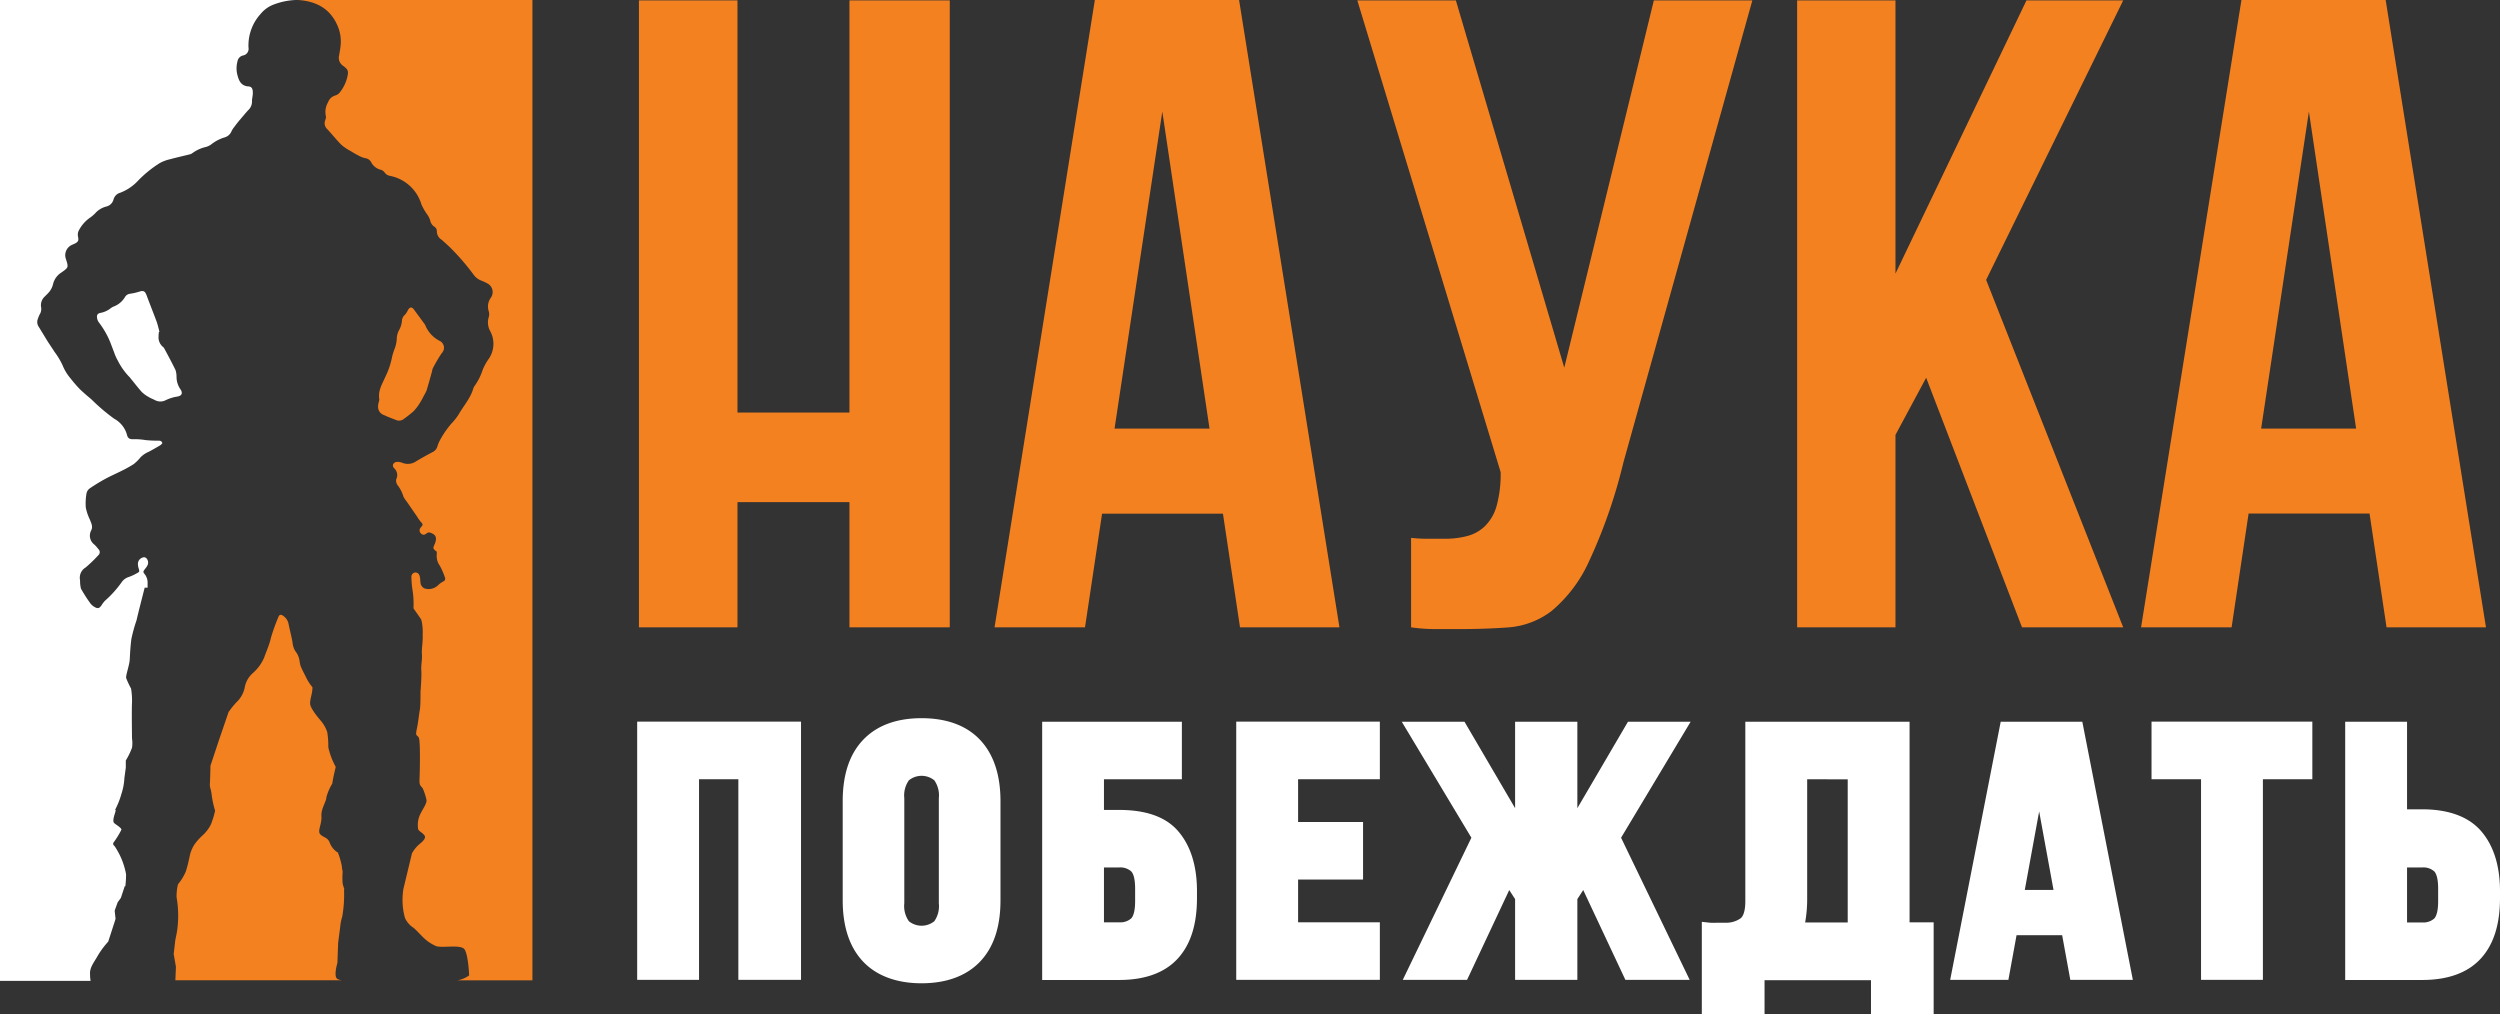 <?xml version="1.0" encoding="UTF-8"?> <svg xmlns="http://www.w3.org/2000/svg" id="Слой_1" data-name="Слой 1" viewBox="0 0 370.62 150.37"><rect x="0" y="0" width="370.62" height="150.37" fill="#333333" stroke="none"/><defs><style>.cls-1{fill:#f48120;}.cls-2{fill:#fff;}</style></defs><polygon class="cls-1" points="0 145.33 0 145.33 13.4 145.33 13.4 145.33 0 145.33"></polygon><path class="cls-2" d="M43.8,0a10.23,10.23,0,0,0-3.08.62,4.61,4.61,0,0,0-2.08,1.44,6.94,6.94,0,0,0-1.8,5A1,1,0,0,1,36,8.23a1.08,1.08,0,0,0-.8.9,3.87,3.87,0,0,0,0,2c.21.82.52,1.58,1.58,1.68.56,0,.72.39.7,1,0,.4-.13.8-.12,1.2a1.74,1.74,0,0,1-.56,1.32c-.45.48-.86,1-1.28,1.48-.26.31-.51.63-.74.95a3.34,3.34,0,0,0-.45.68,1.56,1.56,0,0,1-1.07.94,6,6,0,0,0-1.85.95,2.41,2.41,0,0,1-.9.46,5.45,5.45,0,0,0-2,.92,1,1,0,0,1-.37.17c-1,.25-2,.47-2.94.73a5.8,5.8,0,0,0-1.52.57,17.09,17.09,0,0,0-3.19,2.58,7,7,0,0,1-2.66,1.81,1.41,1.41,0,0,0-1,1,1.45,1.45,0,0,1-1.12,1.06,3.36,3.36,0,0,0-1.45.83,5.23,5.23,0,0,1-1,.87,5.2,5.2,0,0,0-1.62,1.93,1.36,1.36,0,0,0-.07.83c.11.53.05.74-.43,1l-.49.22a1.68,1.68,0,0,0-.88,2.09c.4,1.23.4,1.25-.67,2a2.78,2.78,0,0,0-1.23,1.7,2.87,2.87,0,0,1-.73,1.35c-.15.17-.32.31-.47.48a1.73,1.73,0,0,0-.58,1.58,1.56,1.56,0,0,1-.24,1.16,5.42,5.42,0,0,0-.22.56,1.26,1.26,0,0,0,.12,1.23l1.22,2c.36.58.75,1.13,1.11,1.7a11,11,0,0,1,1.2,2,7,7,0,0,0,1.18,1.94q.58.75,1.23,1.44c.34.36.72.68,1.08,1s.56.46.82.7a28.13,28.13,0,0,0,3.33,2.83,3.9,3.9,0,0,1,1.9,2.37c.11.51.39.7.94.67a10,10,0,0,1,1.81.13,16.79,16.79,0,0,0,1.88.09c.26,0,.51,0,.62.37a1.64,1.64,0,0,1-.29.3c-.59.34-1.17.69-1.78,1a3.68,3.68,0,0,0-1.16.79,6.67,6.67,0,0,1-1,1,16.64,16.64,0,0,1-1.65.93c-.84.43-1.71.8-2.54,1.25s-1.56.9-2.3,1.4a1.24,1.24,0,0,0-.52.75,8.47,8.47,0,0,0-.11,2.13A7.38,7.38,0,0,0,13.31,77c.21.54.52,1.07.19,1.67A1.65,1.65,0,0,0,14,80.74a6,6,0,0,1,.58.66.61.61,0,0,1,0,.91,20.31,20.31,0,0,1-1.89,1.82,1.77,1.77,0,0,0-.82,1.9A4.8,4.8,0,0,0,12,87.26a21.33,21.33,0,0,0,1.38,2.16,2,2,0,0,0,.65.57c.46.27.7.2,1-.23a4.76,4.76,0,0,1,.53-.7,15.64,15.64,0,0,0,2.52-2.81,2,2,0,0,1,1-.71A7.13,7.13,0,0,0,20.26,85c.45-.24.43-.25.3-.73a2.13,2.13,0,0,1-.11-.79,1,1,0,0,1,.71-.83.49.49,0,0,1,.6.18.91.91,0,0,1,.09,1,2.33,2.33,0,0,1-.34.5c-.32.43-.34.44,0,.87a2,2,0,0,1,.37,1.27l0,.65-.43,0s-1,3.88-1.2,4.81a23.06,23.06,0,0,0-.78,2.83c-.14,1.19-.18,1.94-.23,2.93s-.64,2.47-.53,2.85a13.31,13.31,0,0,0,.72,1.54,10.77,10.77,0,0,1,.14,2.07c-.06,1,0,5.13,0,5.32a4.59,4.59,0,0,1,0,1.38,10.73,10.73,0,0,1-.92,1.89l0,.43,0,.63-.21,1.55A9,9,0,0,1,18,117.7a12.3,12.3,0,0,1-.95,2.38l0,0s.21-.23,0,.46c-.3.91-.31,1.29-.11,1.49S18,122.7,18,123a13.2,13.2,0,0,1-1.1,1.81s-.33.3.09.63a10.94,10.94,0,0,1,1.7,4.17,14.76,14.76,0,0,1-.11,1.77h-.09l-.57,1.73-.47.64L17,135l.13,1.2-.09.32-1,3.08a12.68,12.68,0,0,0-1.5,2c-.51.94-1.27,1.79-1.19,2.81,0,.65.07.89.08,1H0V0Z"></path><path class="cls-2" d="M26.22,58.8a6,6,0,0,0-1.66.53,1.69,1.69,0,0,1-1.56,0c-.35-.18-.71-.31-1-.5a4.52,4.52,0,0,1-1-.74c-.59-.66-1.11-1.36-1.65-2,0,0-.07-.13-.12-.16a9.7,9.7,0,0,1-1.76-2.46,6.79,6.79,0,0,1-.55-1.23c-.19-.48-.38-1-.55-1.44a12.53,12.53,0,0,0-1.71-3,1.44,1.44,0,0,1-.25-.55c-.1-.53,0-.79.57-.88a3.43,3.43,0,0,0,1.44-.68,1.91,1.91,0,0,1,.41-.24A3.28,3.28,0,0,0,18.55,44a1,1,0,0,1,.72-.45,8.21,8.21,0,0,0,1.37-.31c.61-.2.85-.09,1.08.51.49,1.31,1,2.6,1.49,3.9.18.5.29,1,.43,1.55l-.08,0a6.36,6.36,0,0,0-.06.87,1.85,1.85,0,0,0,.66,1.36.68.68,0,0,1,.18.2c.57,1.07,1.15,2.14,1.68,3.23a3.21,3.21,0,0,1,.15,1,3.28,3.28,0,0,0,.53,1.78C27.15,58.25,27,58.69,26.22,58.8Z"></path><path class="cls-1" d="M109.33,93H94.72V.06h14.61v61.1h16.6V.06H140.8V93H125.93V74.44h-16.6Z"></path><path class="cls-1" d="M198.57,93H183.83L181.3,76.15H163.38L160.85,93H147.44l14.87-93h21.38ZM165.23,63.54h14.08l-7-47Z"></path><path class="cls-1" d="M209.19,79.74a22.58,22.58,0,0,0,2.52.13h2.53a12.69,12.69,0,0,0,3.25-.4A5.92,5.92,0,0,0,220.14,78,6.75,6.75,0,0,0,221.87,75a17.85,17.85,0,0,0,.6-5L201.22.06h14.61L231.9,54.51,245.18.06h14.6L240.66,68.58a77.46,77.46,0,0,1-5.11,14.68,20.74,20.74,0,0,1-5.51,7.3A12,12,0,0,1,223.73,93q-3.39.26-7.5.26h-3.59a25.56,25.56,0,0,1-3.45-.26Z"></path><path class="cls-1" d="M285.55,56,281,64.47V93H266.42V.06H281v40.5L300.42.06h14.34L294.44,41.49,314.76,93h-15Z"></path><path class="cls-1" d="M368.54,93H353.8l-2.52-16.87H333.35L330.83,93H317.41l14.88-93h21.38ZM335.21,63.54h14.08l-7-47Z"></path><polygon class="cls-2" points="94.46 145.26 103.63 145.26 103.63 115.52 109.46 115.52 109.46 145.26 118.75 145.26 118.75 106.98 94.46 106.98 94.46 145.26"></polygon><path class="cls-2" d="M136.62,106.47c-3.73,0-6.66,1.09-8.69,3.24s-3,5.19-3,9.07v14.69c0,3.88,1,6.93,3,9.06s5,3.24,8.69,3.24,6.67-1.09,8.7-3.24,3-5.18,3-9.06V118.78c0-3.88-1-6.93-3-9.07S140.36,106.47,136.62,106.47Zm2.56,11.86v15.58a3.91,3.91,0,0,1-.67,2.66,3,3,0,0,1-3.77,0,3.91,3.91,0,0,1-.68-2.66V118.33a3.89,3.89,0,0,1,.68-2.65,3,3,0,0,1,3.77,0A3.9,3.9,0,0,1,139.18,118.33Z"></path><path class="cls-2" d="M165.91,120.07h-2.25v-4.55h11.55V107H154.5v38.28h11.41c3.82,0,6.74-1.06,8.67-3.15s2.87-5.08,2.87-9v-1c0-3.88-1-6.89-2.87-9S169.73,120.07,165.91,120.07Zm2.37,11.66v1.87c0,1.72-.37,2.34-.58,2.55a2.42,2.42,0,0,1-1.79.58h-2.25V128.6h2.25a2.42,2.42,0,0,1,1.79.58C167.91,129.39,168.28,130,168.28,131.73Z"></path><polygon class="cls-2" points="183.27 145.26 204.56 145.26 204.56 136.73 192.44 136.73 192.44 130.39 202.07 130.39 202.07 121.86 192.44 121.86 192.44 115.52 204.56 115.52 204.56 106.98 183.27 106.98 183.27 145.26"></polygon><polygon class="cls-2" points="241.34 107 233.84 119.81 233.84 107 224.61 107 224.61 119.81 217.11 107 207.81 107 218.13 124.19 207.96 145.26 217.49 145.26 223.74 131.95 224.61 133.29 224.61 145.26 233.84 145.26 233.84 133.29 234.71 131.95 240.96 145.26 250.49 145.26 240.32 124.19 250.63 107 241.34 107"></polygon><path class="cls-2" d="M283.09,107H258.74V133.6c0,1.32-.26,2.23-.73,2.56a3.68,3.68,0,0,1-2.22.63h-1.21a9.5,9.5,0,0,1-1.09,0l-1.2-.13v13.76h9.3v-5.11h15.78v5.11h9.29V136.73h-3.57Zm-9.17,8.54v21.21h-6.31a20,20,0,0,0,.3-3.64V115.52Z"></path><path class="cls-2" d="M296.6,107l-7.49,38.26h8.63l1.21-6.62h6.76l1.21,6.62h9.27L308.7,107Zm3.57,24.93,2.13-11.64,2.13,11.64Z"></path><polygon class="cls-2" points="318.96 115.52 326.3 115.52 326.3 145.26 335.47 145.26 335.47 115.52 342.8 115.52 342.8 106.98 318.96 106.98 318.96 115.52"></polygon><path class="cls-2" d="M347.67,107v38.28h11.41c3.82,0,6.74-1.06,8.67-3.15s2.87-5.08,2.87-9v-1c0-3.88-1-6.89-2.87-9s-4.85-3.15-8.67-3.15h-2.24V107Zm13.78,24.75v1.87c0,1.72-.37,2.34-.58,2.55a2.42,2.42,0,0,1-1.79.58h-2.24V128.6h2.24a2.42,2.42,0,0,1,1.79.58C361.08,129.39,361.45,130,361.45,131.73Z"></path><path class="cls-1" d="M78.93,0V145.33H67.83a4.18,4.18,0,0,0,1.72-.73s-.12-3-.67-3.84-3.54-.12-4.34-.55a7.05,7.05,0,0,1-1.23-.74c-.78-.61-1.68-1.74-2.12-2a3.42,3.42,0,0,1-1.16-1.4,10.08,10.08,0,0,1-.25-4.12v-.07l1.29-5.36a4.71,4.71,0,0,1,1-1.28c.58-.48,1.22-1,.8-1.47s-.91-.6-.9-1a3.68,3.68,0,0,1,.19-1.73c.35-.93,1.18-1.9,1.06-2.47a8.75,8.75,0,0,0-.47-1.51c-.22-.58-.61-.4-.56-1.46s.16-5.81-.11-6.26-.53-.14-.29-1.26.33-2.24.45-2.85.1-2.69.1-2.69.18-2.18.12-3.12.15-1.5.09-2.44.16-1.68.11-2.93a7.68,7.68,0,0,0-.19-2.13c0-.08-.46-.71-1.17-1.73v-.07a12.63,12.63,0,0,0-.14-2.61,13.52,13.52,0,0,1-.17-2,.63.63,0,0,1,.58-.64c.31,0,.55.17.65.56s.07.58.11.86a1.07,1.07,0,0,0,.57.93,2,2,0,0,0,2-.42,3.54,3.54,0,0,1,.79-.59.44.44,0,0,0,.27-.6,9.79,9.79,0,0,0-.78-1.78,2.44,2.44,0,0,1-.43-1.66c0-.13,0-.26,0-.38-.61-.48-.6-.48-.27-1.21a2,2,0,0,0,.15-.72c0-.4-.23-.61-.55-.77s-.55-.25-.86,0-.56.24-.81,0-.3-.61,0-.94.33-.39,0-.76-.52-.74-.78-1.1l-1.38-2a3.51,3.51,0,0,1-.44-.67A5.12,5.12,0,0,0,59,72a1.18,1.18,0,0,1-.27-.93,1.38,1.38,0,0,0-.32-1.68c-.37-.4-.06-.91.5-.92a2.18,2.18,0,0,1,.79.16,2.15,2.15,0,0,0,2-.25c.81-.49,1.64-.94,2.47-1.38a1.34,1.34,0,0,0,.67-.81,4.71,4.71,0,0,1,.32-.81,13.59,13.59,0,0,1,1.74-2.56,9.43,9.43,0,0,0,1.06-1.32c.73-1.31,1.79-2.44,2.21-3.93a1.05,1.05,0,0,1,.15-.3,8.83,8.83,0,0,0,1.24-2.45,8,8,0,0,1,.95-1.7,3.94,3.94,0,0,0,.18-4A2.66,2.66,0,0,1,72.46,47a1.5,1.5,0,0,0,0-.84,2.22,2.22,0,0,1,.29-2A1.44,1.44,0,0,0,72.22,42a6.72,6.72,0,0,0-.86-.4,2.45,2.45,0,0,1-1.12-.84,34.92,34.92,0,0,0-3.52-4.08c-.4-.39-.82-.76-1.24-1.13a1.48,1.48,0,0,1-.72-1.29.76.76,0,0,0-.4-.67,1.45,1.45,0,0,1-.59-.94,3.31,3.31,0,0,0-.41-.82,8.59,8.59,0,0,1-.88-1.51,6.08,6.08,0,0,0-4.66-4.25,1.19,1.19,0,0,1-.78-.47,1.06,1.06,0,0,0-.58-.43A2.18,2.18,0,0,1,55,24a1.15,1.15,0,0,0-.87-.55,4,4,0,0,1-1-.4c-.4-.21-.79-.43-1.17-.67a7.18,7.18,0,0,1-1.33-.89c-.75-.75-1.4-1.58-2.12-2.35A1.18,1.18,0,0,1,48.16,18c.07-.26.22-.56.15-.78a2.87,2.87,0,0,1,.33-2.07,1.6,1.6,0,0,1,1.09-1,1.33,1.33,0,0,0,.6-.39,5.8,5.8,0,0,0,1.14-2.27c.22-.92.18-1.16-.6-1.73a1.42,1.42,0,0,1-.6-1.53c.07-.42.15-.84.2-1.26a5.9,5.9,0,0,0-.41-3.11C48.94,1.22,46.83.17,44.16,0H78.93Z"></path><path class="cls-1" d="M51,131.84a18.66,18.66,0,0,1-.27,4.08,6.1,6.1,0,0,0-.26,1.19c-.08.68-.34,2.64-.34,2.64l-.11,3s-.61,2,0,2.38a1.81,1.81,0,0,0,.66.19H26l.08-2-.33-1.88.23-2c0-.07.1-.44.27-1.41a15.91,15.91,0,0,0-.07-5,7.08,7.08,0,0,1,.21-1.94,7.73,7.73,0,0,0,1.16-1.9c.3-.92.55-2.16.63-2.53a5.17,5.17,0,0,1,.65-1.47A8.7,8.7,0,0,1,30,123.87a5.38,5.38,0,0,0,1.28-1.68,14.05,14.05,0,0,0,.61-2,13.72,13.72,0,0,1-.5-2.28c-.12-1.13-.32-1-.27-1.83s.08-2.56.08-2.56l1.2-3.62,1.5-4.38.1-.12a13.34,13.34,0,0,1,1.06-1.3,4.11,4.11,0,0,0,1.25-2.34,3.71,3.71,0,0,1,1.2-2,6.42,6.42,0,0,0,1.65-2.27c.35-1,.78-1.9,1-2.92a28.3,28.3,0,0,1,1.07-3c.17-.49.41-.55.81-.23a1.86,1.86,0,0,1,.74,1.16c.18.93.44,1.84.59,2.77A2.88,2.88,0,0,0,44,96.83,3,3,0,0,1,44.41,98a5,5,0,0,0,.17.79c.27.62.6,1.21.89,1.82a7.22,7.22,0,0,0,.85,1.27v.06c0,.87-.38,1.67-.34,2.42s1.59,2.5,1.59,2.5a5.16,5.16,0,0,1,.94,1.66,12.91,12.91,0,0,1,.16,2.26,11,11,0,0,0,1.1,2.91c-.19.82-.39,1.64-.51,2.47a8.23,8.23,0,0,0-.87,2c0,.68-.82,1.72-.74,2.85s-.58,2.1-.22,2.61,1.17.48,1.45,1.31A3,3,0,0,0,50,126.34s.05,0,.07,0a11,11,0,0,1,.62,2.14c0,.28.08.54.11.75a10.11,10.11,0,0,0,0,1.77,6.49,6.49,0,0,0,.26.84Z"></path><path class="cls-1" d="M65.49,52.35a21.24,21.24,0,0,0-1.33,2.26,1.32,1.32,0,0,0-.1.39c-.27,1-.53,1.91-.81,2.86a5.23,5.23,0,0,1-.4.78,13.37,13.37,0,0,1-.65,1.17A6.63,6.63,0,0,1,61.27,61a16.28,16.28,0,0,1-1.37,1.08,1.12,1.12,0,0,1-1.15.2c-.6-.24-1.22-.46-1.81-.74a1.29,1.29,0,0,1-.89-1.31c0-.2.05-.4.09-.6a1.29,1.29,0,0,0,.09-.46c-.22-1.25.45-2.28.91-3.33a11.78,11.78,0,0,0,1-3,11,11,0,0,1,.44-1.34,5.93,5.93,0,0,0,.24-1.17,2.8,2.8,0,0,1,.33-1.37,3.4,3.4,0,0,0,.45-1.53A1.18,1.18,0,0,1,60,46.7a2.8,2.8,0,0,0,.47-.72c.27-.49.59-.52.91-.07l1.47,2a2.31,2.31,0,0,1,.19.28,4.47,4.47,0,0,0,2.13,2.34A1.13,1.13,0,0,1,65.49,52.35Z"></path></svg> 